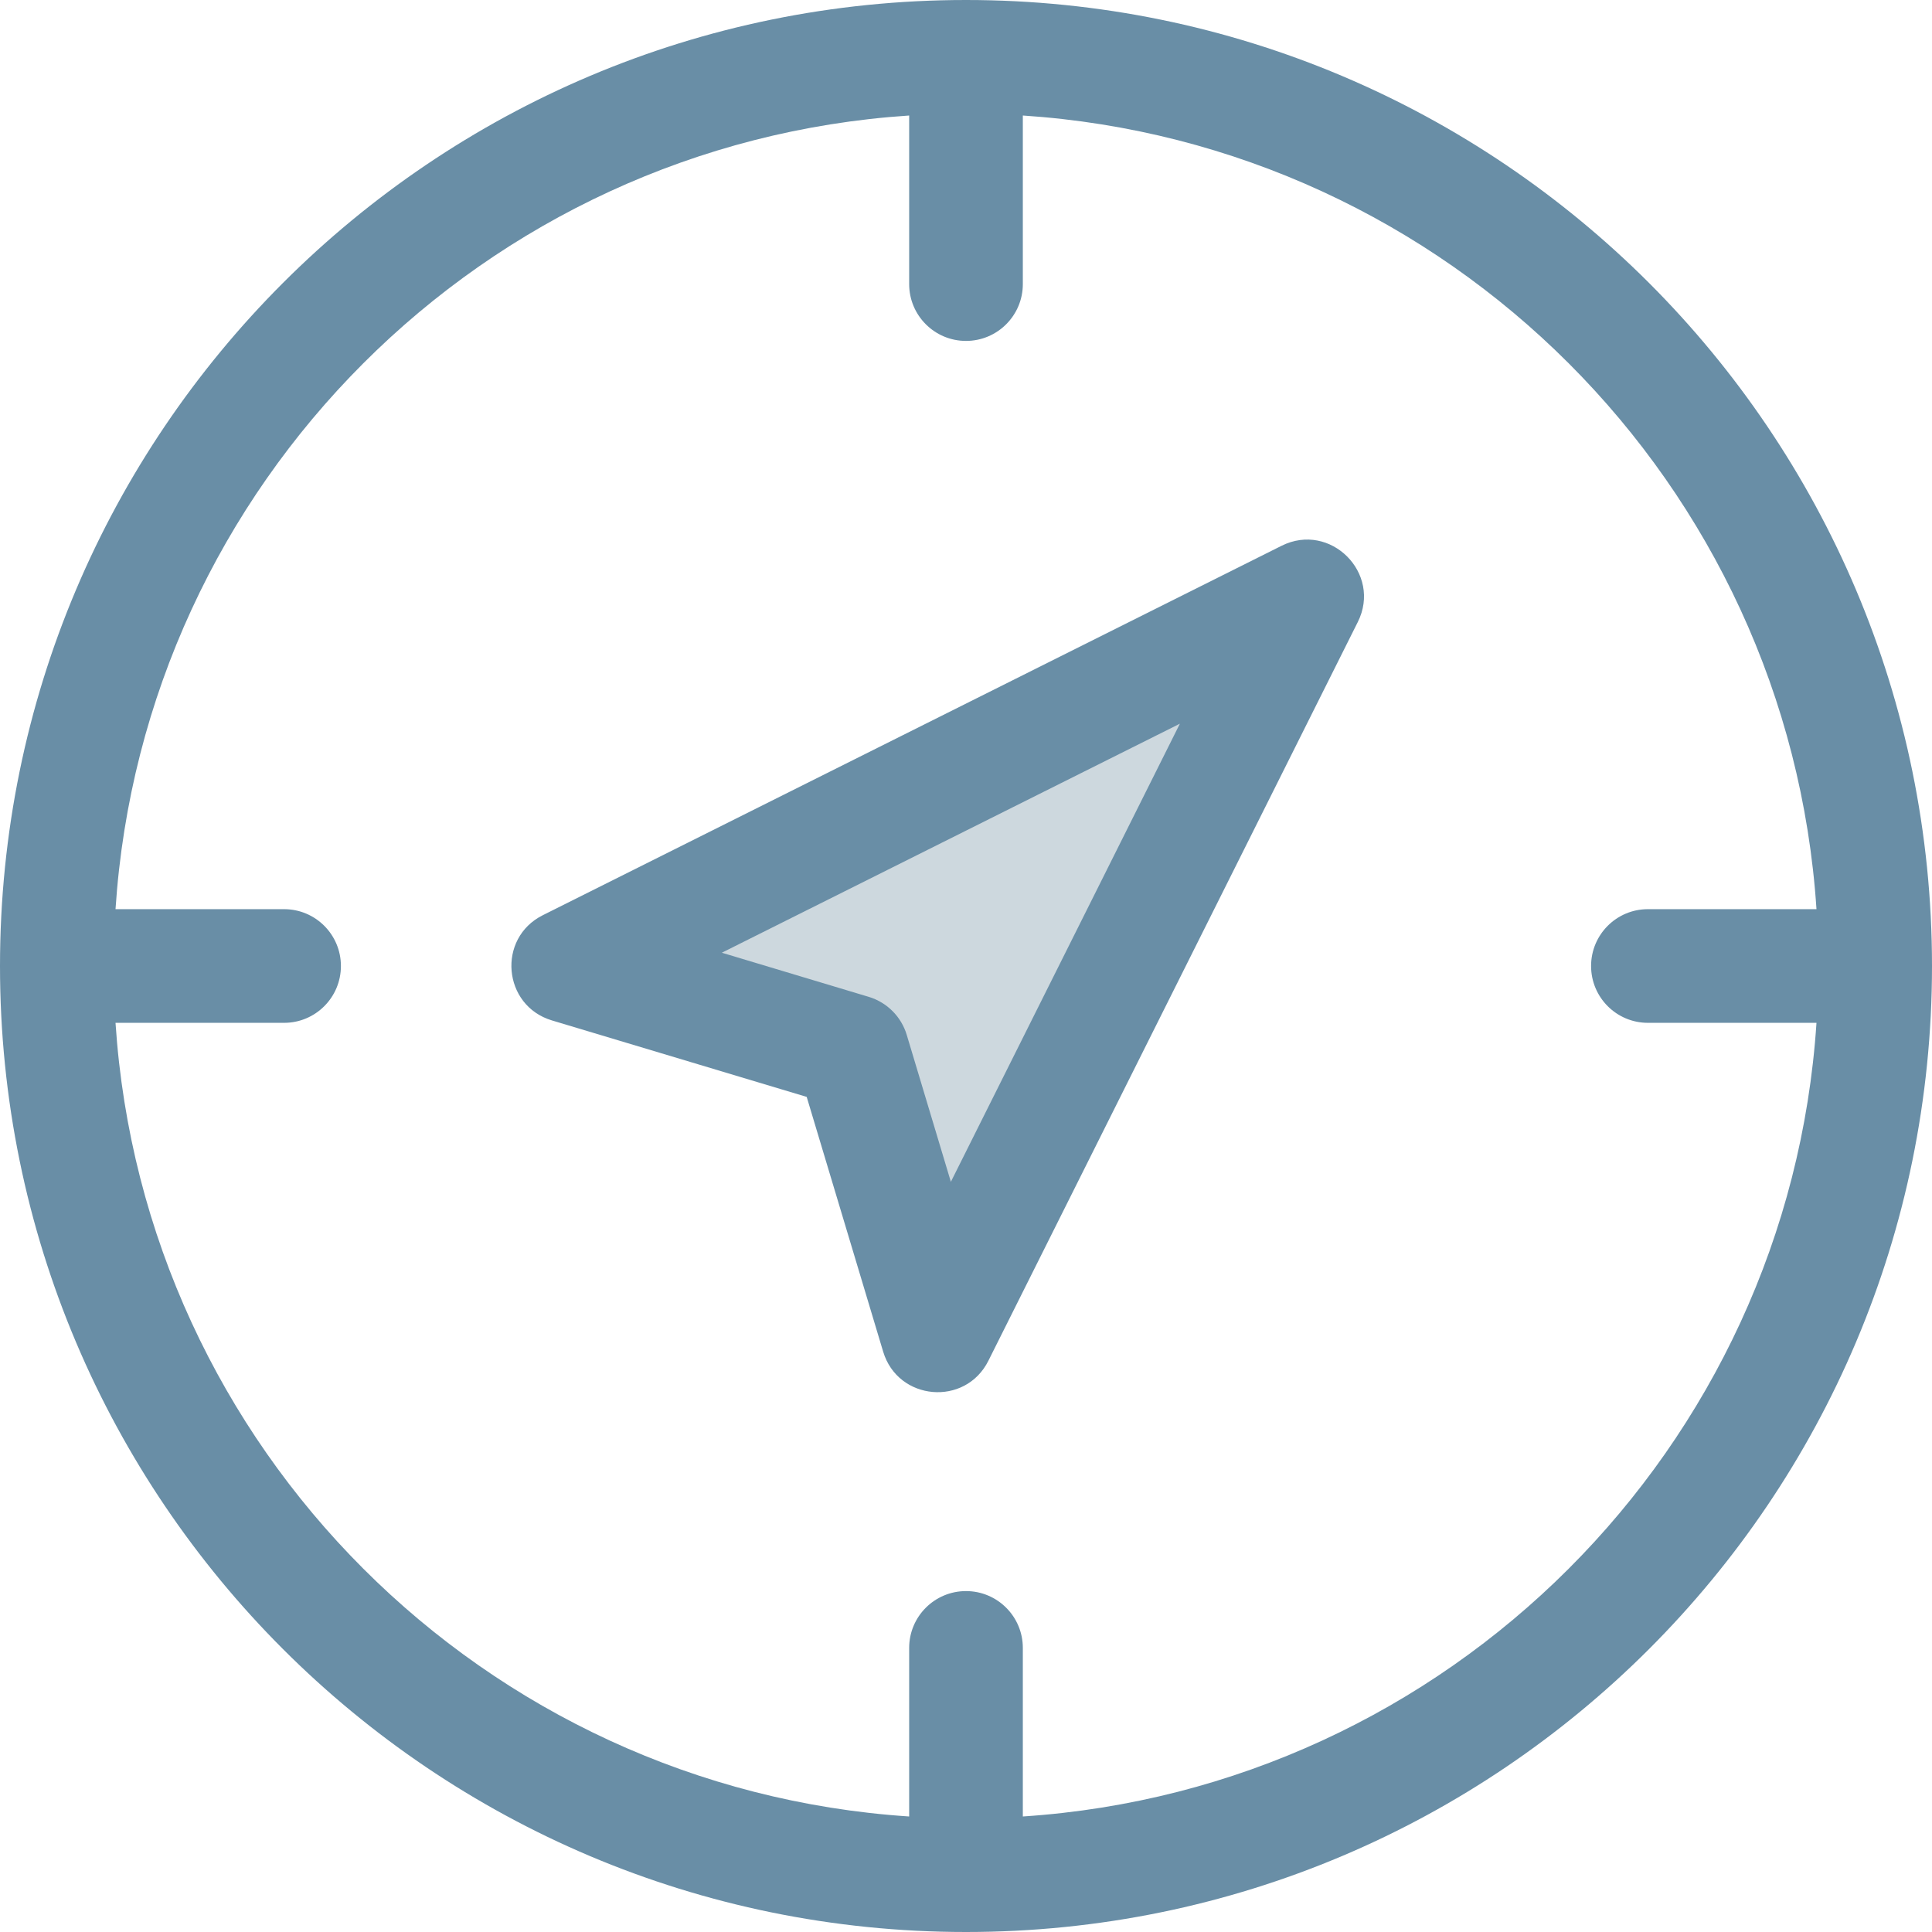 <svg width="24" height="24" viewBox="0 0 24 24" fill="none" xmlns="http://www.w3.org/2000/svg">
<path d="M16 8L12 16.5L10 13L7.5 12L16 8Z" fill="#CDD8DE"/>
<path fill-rule="evenodd" clip-rule="evenodd" d="M12 24C5.373 24 0 18.627 0 12C0 5.373 5.373 0 12 0C18.627 0 24 5.373 24 12C24 18.627 18.627 24 12 24ZM12.706 1.435V3.529C12.706 3.919 12.39 4.235 12 4.235C11.61 4.235 11.294 3.919 11.294 3.529V1.435C6.009 1.783 1.783 6.009 1.435 11.294H3.529C3.919 11.294 4.235 11.61 4.235 12C4.235 12.39 3.919 12.706 3.529 12.706H1.435C1.783 17.991 6.009 22.217 11.294 22.565V20.471C11.294 20.081 11.61 19.765 12 19.765C12.39 19.765 12.706 20.081 12.706 20.471V22.565C17.991 22.217 22.217 17.991 22.565 12.706H20.471C20.081 12.706 19.765 12.39 19.765 12C19.765 11.61 20.081 11.294 20.471 11.294H22.565C22.217 6.009 17.991 1.783 12.706 1.435ZM6.856 12.676C6.244 12.492 6.171 11.655 6.743 11.369L15.92 6.78C16.526 6.477 17.17 7.121 16.867 7.727L12.278 16.904C11.992 17.476 11.155 17.403 10.971 16.791L10.021 13.626L6.856 12.676ZM10.791 12.383C11.018 12.451 11.196 12.629 11.264 12.856L11.812 14.681L14.657 8.99L8.967 11.835L10.791 12.383Z" fill="#698EA6"/>
</svg>
